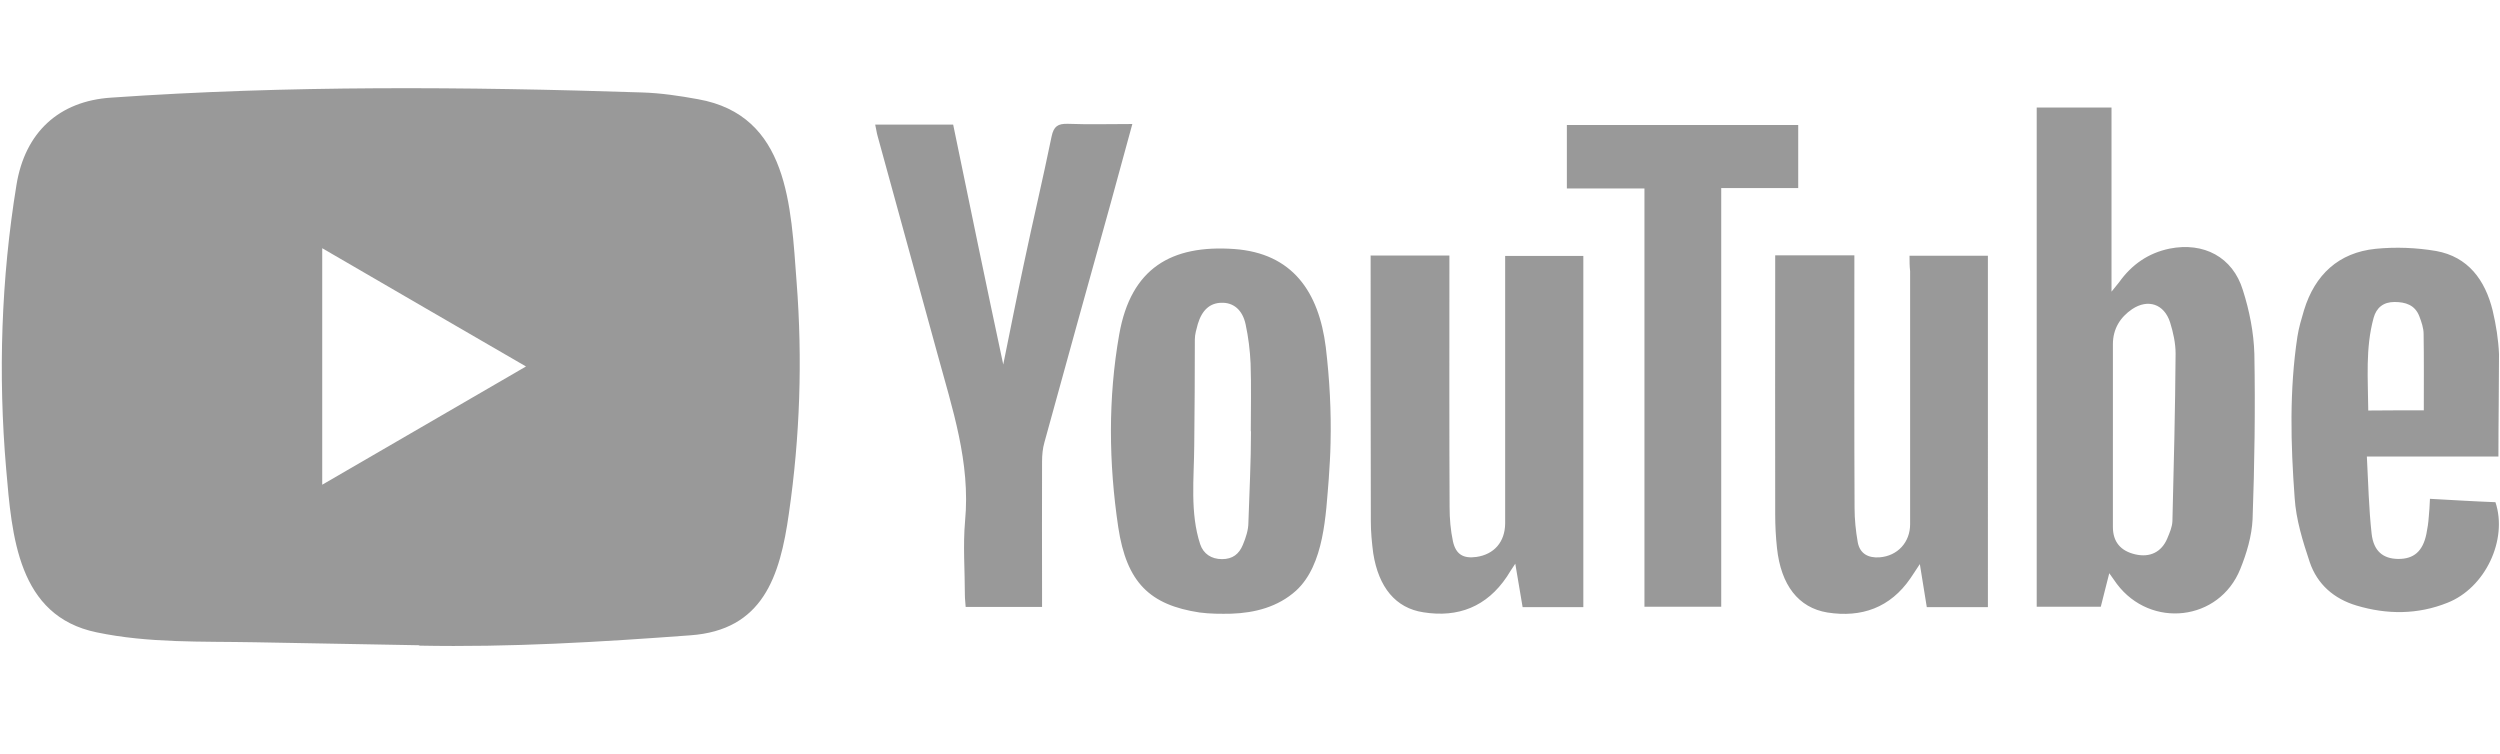 <?xml version="1.0" encoding="UTF-8"?><svg id="Layer_1" xmlns="http://www.w3.org/2000/svg" width="126" height="38" viewBox="0 0 126 38"><defs><style>.cls-1{fill:#999;}</style></defs><path class="cls-1" d="M21.09,32.52l-8.25-.15c-2.67-.05-5.35,.05-7.97-.5C.89,31.05,.6,27.01,.31,23.63-.1,18.88,.06,14.03,.83,9.32c.43-2.65,2.14-4.23,4.78-4.4,8.91-.62,17.87-.55,26.76-.26,.94,.03,1.88,.17,2.81,.34,4.57,.81,4.68,5.38,4.97,9.23,.3,3.89,.17,7.79-.39,11.65-.45,3.2-1.32,5.88-4.97,6.14-4.58,.34-9.06,.61-13.65,.52,0-.02-.03-.02-.04-.02h0Zm-4.85-8.09c3.45-2,6.84-3.97,10.27-5.96-3.46-2-6.84-3.97-10.27-5.96v11.93Z"/><path class="cls-1" d="M106.31,28.88c-.16,.65-.3,1.16-.43,1.7h-3.23V5.42h3.77V14.7c.2-.25,.29-.36,.38-.47,.64-.9,1.48-1.48,2.55-1.7,1.71-.34,3.18,.42,3.69,2.09,.33,1.03,.55,2.14,.58,3.22,.05,2.78,.01,5.55-.09,8.33-.04,.85-.3,1.72-.62,2.51-1.06,2.63-4.51,3.02-6.22,.75-.1-.14-.2-.29-.39-.55h0Zm.18-6.92v4.6c0,.75,.39,1.21,1.13,1.38,.73,.17,1.32-.11,1.61-.8,.12-.29,.25-.58,.26-.88,.07-2.81,.14-5.62,.16-8.44,0-.52-.12-1.07-.28-1.58-.3-.92-1.11-1.19-1.91-.66-.6,.41-.97,.99-.97,1.77v4.6Zm-10.24-9.07h3.94V30.6h-3.08c-.11-.67-.22-1.36-.35-2.17-.21,.31-.33,.51-.47,.71-1.02,1.49-2.47,2-4.19,1.73-1.46-.24-2.34-1.38-2.54-3.25-.06-.56-.09-1.12-.09-1.68-.01-4.15,0-8.3,0-12.45v-.62h3.99v.72c0,4.01-.01,8.01,.01,12.01,0,.57,.06,1.16,.16,1.73,.11,.58,.53,.8,1.1,.76,.91-.07,1.54-.76,1.54-1.67V13.67c-.03-.26-.03-.5-.03-.78h0Zm-27.16-.01h3.96v.75c0,3.99-.01,7.97,.01,11.94,0,.57,.05,1.16,.17,1.72,.15,.66,.53,.87,1.18,.78,.9-.13,1.44-.76,1.45-1.68V12.9h3.94V30.6h-3.06c-.11-.66-.22-1.33-.37-2.19-.2,.3-.31,.47-.42,.65-1.02,1.52-2.46,2.08-4.21,1.8-1.4-.21-2.26-1.26-2.53-2.98-.07-.54-.12-1.07-.12-1.61-.01-4.3-.01-8.63-.01-12.93v-.48Zm-2.03,9.46c-.01,.6-.05,1.19-.09,1.79-.15,1.79-.22,4.33-1.65,5.64-.91,.82-2.07,1.12-3.26,1.16-.53,.01-1.07,.01-1.6-.06-2.51-.38-3.68-1.51-4.1-4.3-.48-3.22-.52-6.5,.05-9.72,.59-3.34,2.63-4.52,5.79-4.3,2.95,.21,4.27,2.17,4.62,4.95,.19,1.6,.28,3.22,.24,4.84h0Zm-4.02-.61c0-1.13,.03-2.27-.01-3.41-.03-.66-.11-1.32-.25-1.97-.16-.75-.63-1.11-1.22-1.09-.58,.01-.98,.37-1.19,1.07-.07,.26-.15,.52-.15,.78,0,1.78-.01,3.56-.03,5.34-.01,1.66-.22,3.4,.3,4.98,.16,.48,.56,.75,1.1,.75s.86-.26,1.05-.72c.15-.36,.28-.75,.28-1.13,.05-1.53,.13-3.06,.13-4.59Zm-12.48-3.34c.35-1.72,.68-3.4,1.04-5.08,.45-2.14,.96-4.28,1.4-6.43,.11-.52,.32-.65,.81-.64,1.06,.04,2.13,.01,3.26,.01-.37,1.37-.73,2.67-1.08,3.95-1.12,4.02-2.24,8.05-3.35,12.09-.09,.31-.12,.65-.12,.98-.01,2.2,0,4.4,0,6.6v.72h-3.85c-.01-.2-.04-.4-.04-.6,0-1.25-.1-2.5,.01-3.73,.28-2.96-.65-5.69-1.4-8.45-1-3.65-2.01-7.31-3.01-10.96-.05-.17-.07-.36-.12-.57h3.93c.83,4.03,1.66,8.05,2.53,12.12Zm75.37,4.62h-6.64c.07,1.35,.1,2.63,.24,3.89,.1,.88,.58,1.26,1.33,1.27,.79,.01,1.25-.38,1.43-1.26,.06-.29,.1-.57,.12-.86,.03-.26,.04-.54,.06-.91,1.12,.06,2.22,.13,3.3,.17,.63,1.89-.51,4.32-2.42,5.07-1.5,.6-3.04,.6-4.58,.14-1.14-.34-1.98-1.07-2.36-2.19-.35-1.05-.69-2.14-.76-3.24-.2-2.7-.27-5.43,.14-8.13,.07-.45,.2-.88,.33-1.32,.55-1.8,1.75-2.91,3.61-3.1,1.01-.1,2.05-.06,3.05,.11,1.61,.29,2.47,1.46,2.85,3,.17,.72,.29,1.47,.32,2.2,0,1.69-.03,3.37-.03,5.15Zm-3.77-2.33c0-1.33,.01-2.59-.01-3.85,0-.3-.11-.61-.22-.9-.22-.56-.69-.71-1.25-.71s-.91,.29-1.05,.8c-.42,1.53-.28,3.1-.27,4.67,1-.01,1.92-.01,2.8-.01h0Z"/><path class="cls-1" d="M82.87,9.5h-3.9v-3.2h11.66v3.18h-3.88V30.58h-3.87V9.5Z"/></svg>